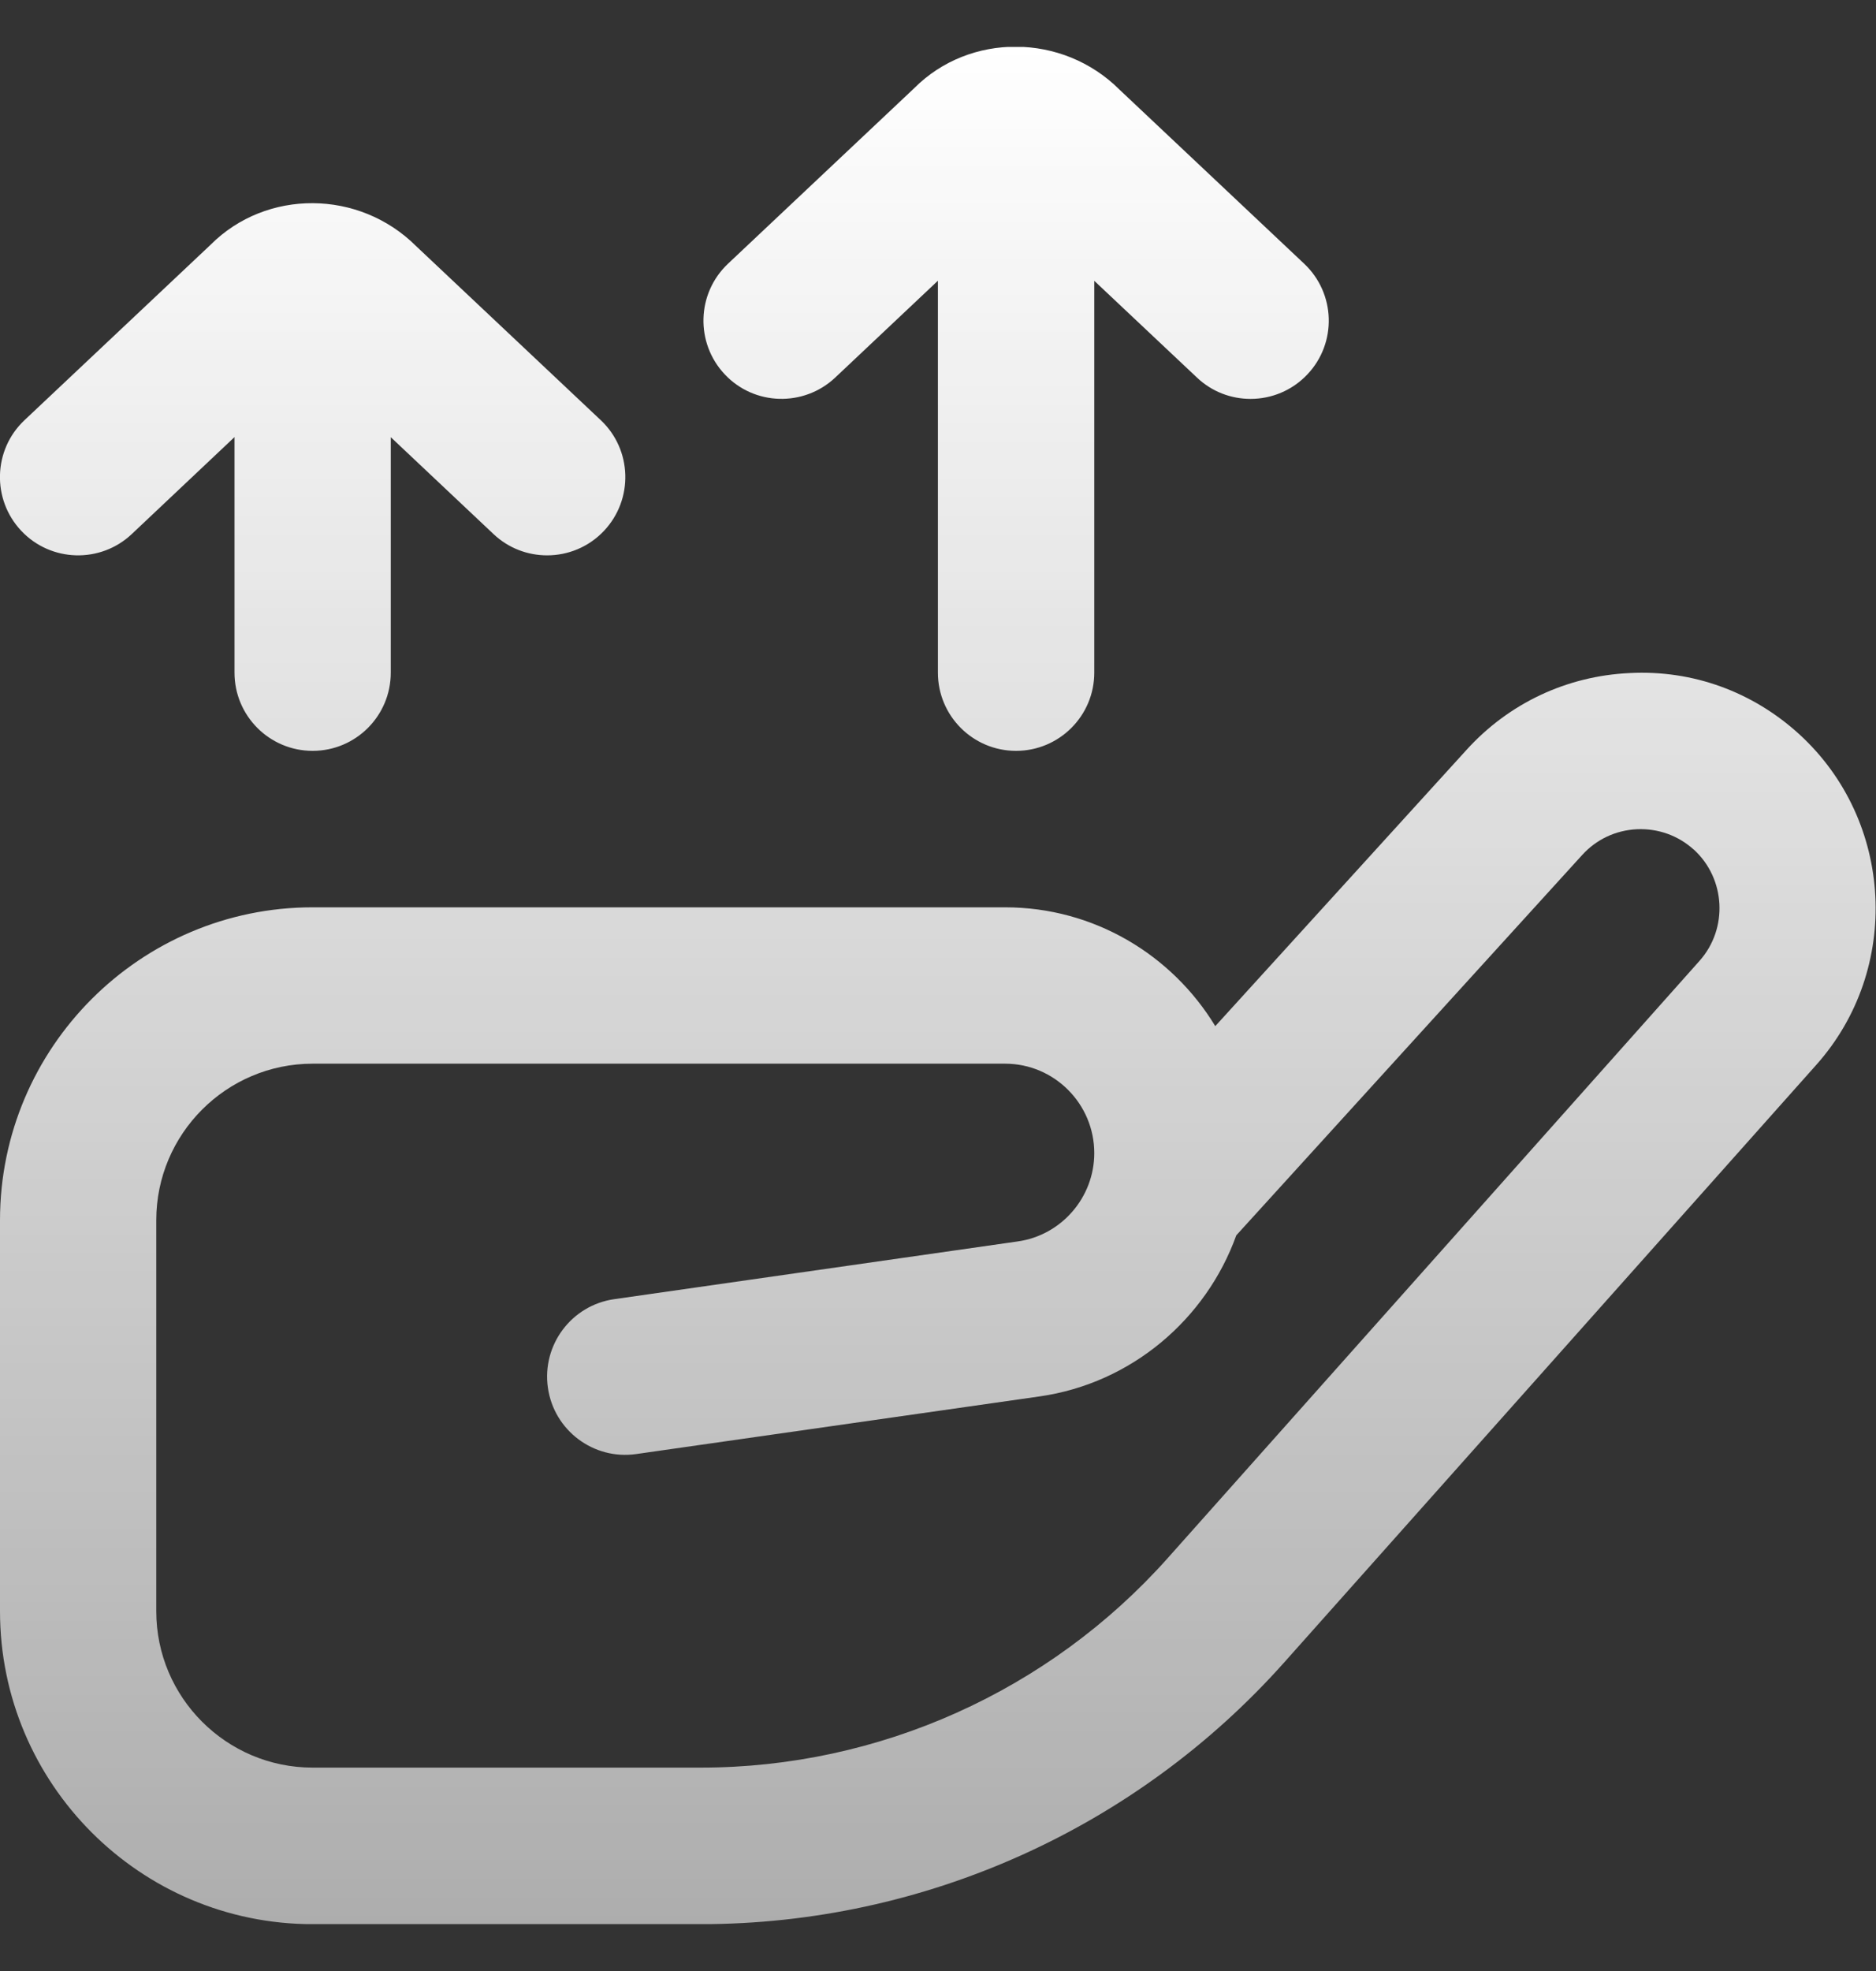 <svg width="20" height="21" viewBox="0 0 20 21" fill="none" xmlns="http://www.w3.org/2000/svg">
<rect x="0" y="0" width="20" height="21" fill="#333333" stroke="none"/>
<g clip-path="url(#clip0_223_1402)">
<path d="M7.726 3.988C7.411 3.653 7.426 3.126 7.761 2.81L9.746 0.94C10.336 0.347 11.328 0.348 11.937 0.957L13.904 2.81C14.239 3.126 14.255 3.653 13.939 3.988C13.775 4.162 13.554 4.25 13.332 4.25C13.127 4.25 12.921 4.175 12.761 4.023L11.666 2.992V7.167C11.666 7.627 11.292 8 10.832 8C10.372 8 9.999 7.627 9.999 7.167V2.991L8.904 4.023C8.57 4.337 8.041 4.324 7.726 3.988H7.726ZM1.405 5.69L2.5 4.657V7.167C2.5 7.627 2.873 8 3.333 8C3.793 8 4.166 7.627 4.166 7.167V4.658L5.261 5.69C5.422 5.842 5.627 5.917 5.833 5.917C6.055 5.917 6.276 5.829 6.44 5.655C6.755 5.32 6.74 4.792 6.405 4.477L4.438 2.624C3.828 2.015 2.838 2.014 2.246 2.607L0.261 4.477C-0.074 4.792 -0.089 5.32 0.226 5.655C0.542 5.991 1.071 6.005 1.405 5.69ZM19.363 11.346L13.692 17.711C12.112 19.484 9.844 20.501 7.471 20.501H3.333C1.495 20.501 -0 19.006 -0 17.167V13.001C-0 11.162 1.495 9.667 3.333 9.667H10.715C11.664 9.667 12.496 10.175 12.956 10.933L15.636 7.988C16.087 7.492 16.704 7.202 17.374 7.171C18.047 7.136 18.686 7.371 19.181 7.822C20.192 8.745 20.274 10.325 19.363 11.346ZM18.058 9.053C17.892 8.902 17.676 8.825 17.451 8.835C17.226 8.846 17.02 8.942 16.868 9.109L13.18 13.162C12.859 14.054 12.064 14.738 11.084 14.878L6.784 15.492C6.33 15.558 5.906 15.242 5.841 14.785C5.776 14.329 6.093 13.907 6.548 13.842L10.849 13.227C11.316 13.162 11.666 12.757 11.666 12.286C11.666 11.761 11.24 11.333 10.715 11.333H3.333C2.414 11.333 1.666 12.081 1.666 13V17.167C1.666 18.086 2.414 18.833 3.333 18.833H7.471C9.37 18.833 11.184 18.019 12.448 16.602L18.119 10.237C18.425 9.893 18.397 9.362 18.058 9.052V9.053Z" fill="url(#paint0_linear_223_1402)"/>
</g>
<defs>
<linearGradient id="paint0_linear_223_1402" x1="9.998" y1="0.498" x2="9.998" y2="20.501" gradientUnits="userSpaceOnUse">
<stop stop-color="white"/>
<stop offset="1" stop-color="white" stop-opacity="0.6"/>
</linearGradient>
<clipPath id="clip0_223_1402">
<rect width="20" height="20" fill="white" transform="translate(0 0.5)"/>
</clipPath>
</defs>
</svg>
